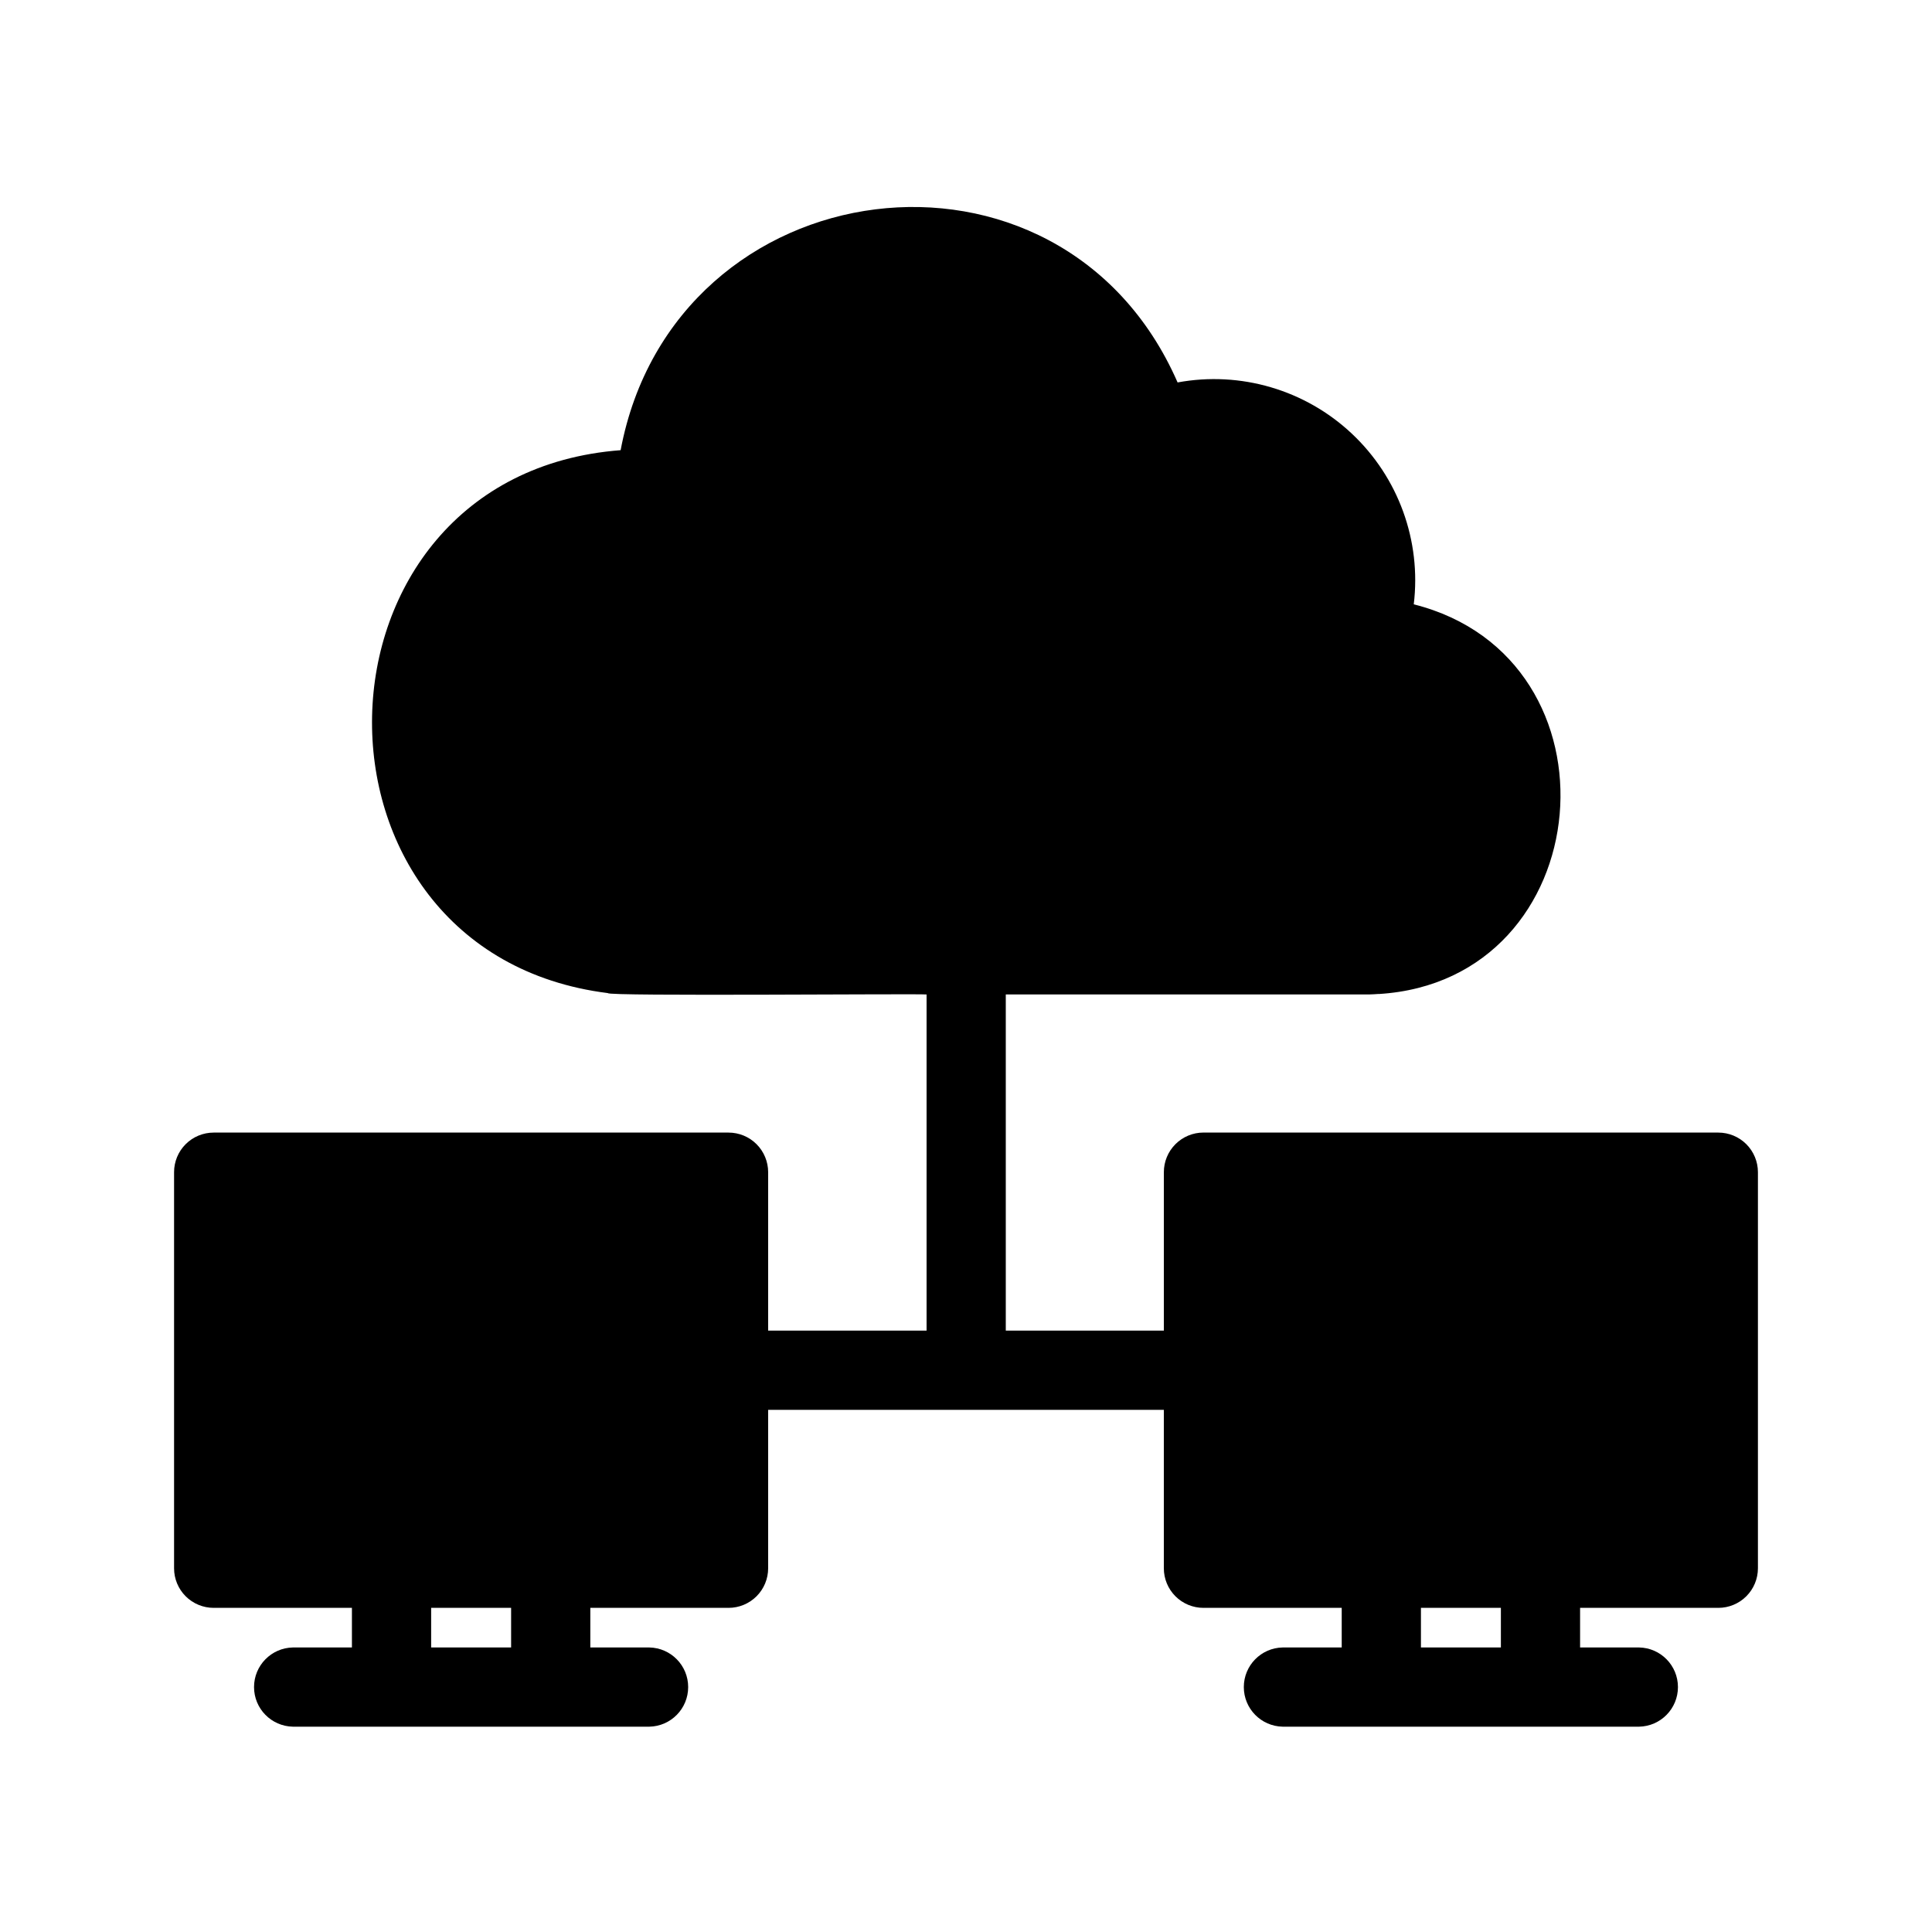<?xml version="1.0" encoding="UTF-8"?>
<!-- Uploaded to: ICON Repo, www.iconrepo.com, Generator: ICON Repo Mixer Tools -->
<svg fill="#000000" width="800px" height="800px" version="1.1" viewBox="144 144 512 512" xmlns="http://www.w3.org/2000/svg">
 <path d="m599.38 444.14h-136.45c-2.785 0-5.453 1.105-7.422 3.074s-3.074 4.637-3.074 7.422v41.984h-41.891v-89.082h96.309c0.832 0.004 1.676-0.094 2.512-0.133v0.02c58.777-3.574 66.023-88.988 9.301-103.27h-0.004c2.039-16.832-4.059-33.629-16.414-45.238-12.355-11.609-29.5-16.645-46.172-13.566-30.973-70.828-133.41-57.477-147.6 17.953-85.977 6.551-88.543 133.23-3.367 143.88-0.66 0.883 82.078 0.117 84.445 0.363v89.082h-41.984v-41.984c0-2.781-1.105-5.453-3.074-7.422-1.965-1.969-4.637-3.074-7.422-3.074h-136.45 0.004c-2.785 0-5.457 1.105-7.426 3.074s-3.074 4.641-3.07 7.422v104.96c-0.004 2.785 1.102 5.453 3.07 7.422s4.641 3.074 7.426 3.074h36.637v10.496h-15.648c-5.715 0.113-10.293 4.777-10.293 10.496s4.578 10.383 10.297 10.496h26.141c16.113-0.023 52.547 0.016 68.32 0 5.719-0.113 10.293-4.777 10.293-10.496s-4.574-10.383-10.293-10.496h-15.641v-10.496h36.633c2.785 0 5.453-1.105 7.422-3.074s3.074-4.637 3.074-7.422v-41.984h104.86v41.984c0 2.785 1.105 5.453 3.074 7.422s4.637 3.074 7.422 3.074h36.645v10.496h-15.652c-5.719 0.113-10.293 4.777-10.293 10.496s4.578 10.383 10.293 10.496h26.148c16.113-0.023 52.543 0.016 68.316 0 5.715-0.113 10.293-4.777 10.293-10.496s-4.578-10.387-10.293-10.496h-15.641v-10.496h36.633c2.785 0 5.453-1.105 7.422-3.074s3.074-4.637 3.074-7.422v-104.96c0-2.785-1.105-5.453-3.074-7.422s-4.637-3.074-7.422-3.074zm-319.93 136.45h-21.191v-10.496h21.191zm262.3 0h-21.188v-10.496h21.188z"/>
</svg>